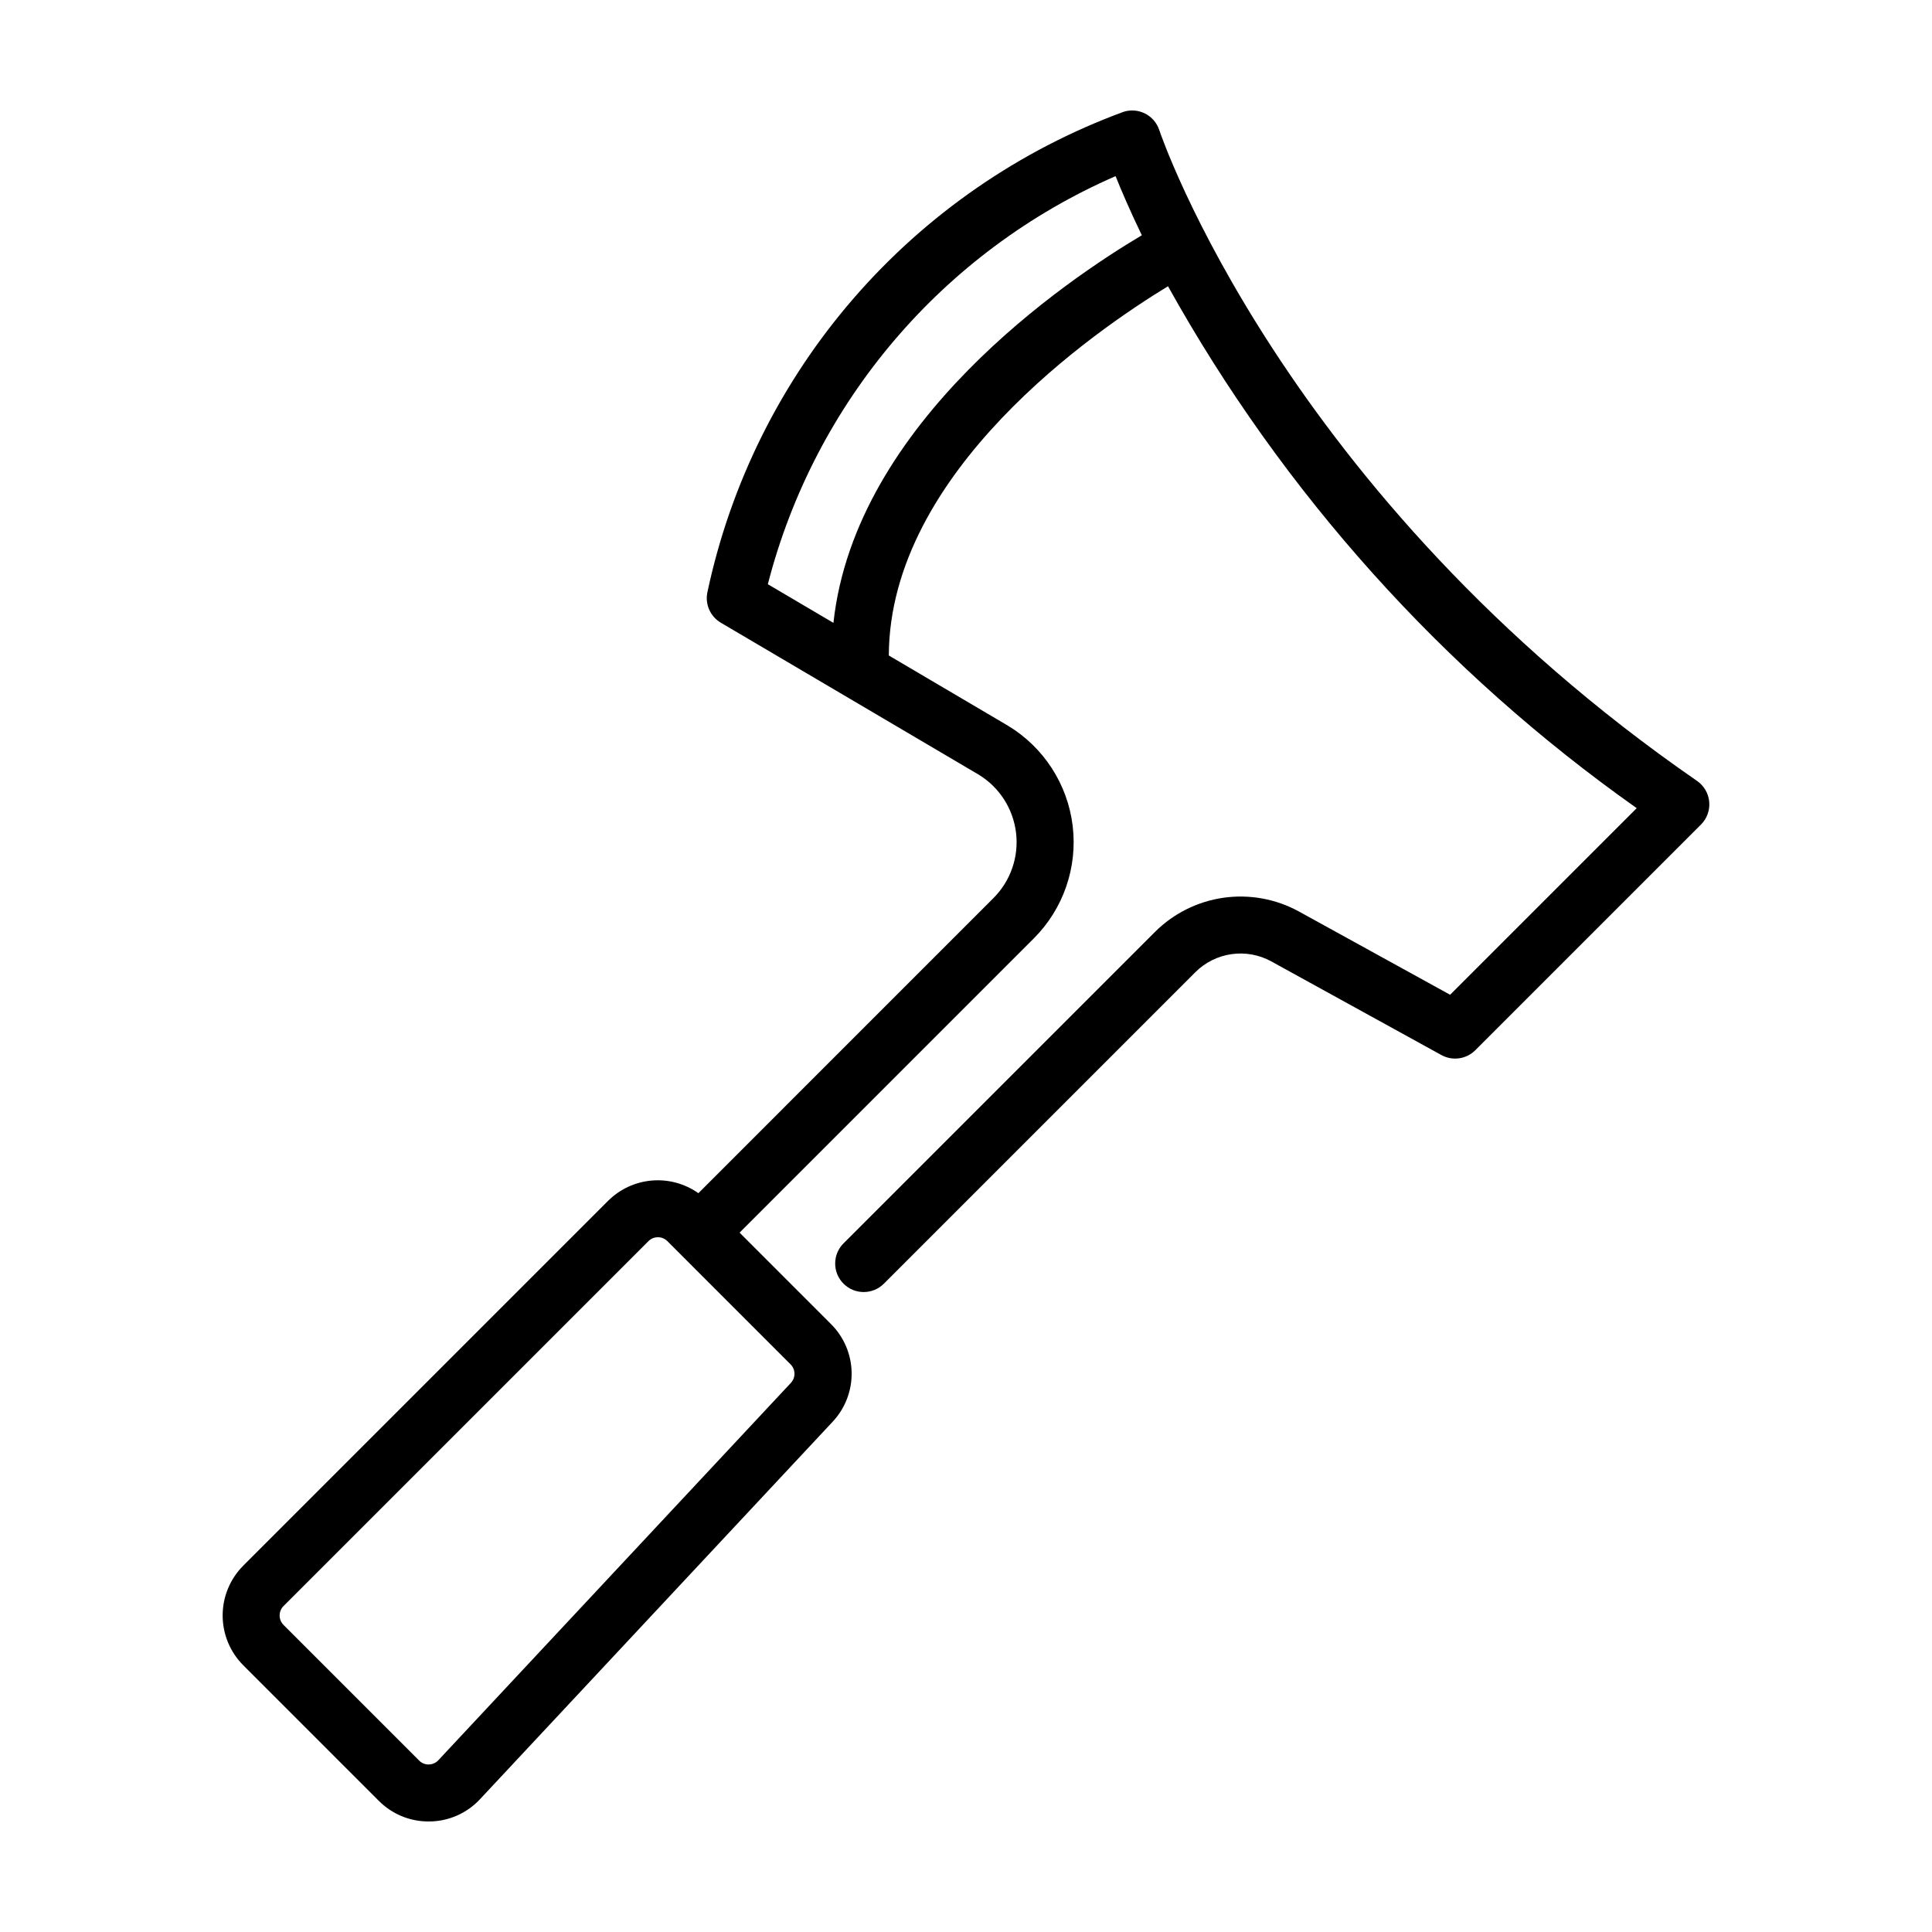 <?xml version="1.0" encoding="UTF-8"?>
<!-- Uploaded to: ICON Repo, www.iconrepo.com, Generator: ICON Repo Mixer Tools -->
<svg fill="#000000" width="800px" height="800px" version="1.1" viewBox="144 144 512 512" xmlns="http://www.w3.org/2000/svg">
 <path d="m208.46 585.31 35.938 35.941 0.004-0.004c3.484 3.512 8.23 5.477 13.18 5.461 0.109 0 0.223 0 0.332-0.004v0.004c5.059-0.07 9.867-2.207 13.309-5.918l93.418-99.992c3.32-3.527 5.133-8.211 5.051-13.055-0.086-4.84-2.055-9.461-5.492-12.871l-24.203-24.207 77.965-77.969c7.84-7.836 11.641-18.844 10.305-29.852-1.332-11.004-7.656-20.785-17.141-26.523l-31.582-18.609c0.203-48.707 54.777-86.176 73.992-97.852v0.004c30.508 54.836 72.961 102.11 124.21 138.31l-49.449 49.449-40.141-22.105c-6.074-3.312-13.055-4.578-19.906-3.606-6.852 0.973-13.207 4.133-18.117 9.008l-82.59 82.586c-2.949 2.953-2.949 7.734 0 10.688 2.953 2.949 7.738 2.949 10.688 0l82.59-82.59c2.59-2.566 5.941-4.231 9.551-4.742 3.609-0.516 7.293 0.152 10.492 1.898l45.117 24.84c2.945 1.625 6.613 1.105 8.988-1.277l59.812-59.809c1.586-1.586 2.383-3.793 2.18-6.023-0.199-2.234-1.383-4.262-3.227-5.535-109.79-75.852-142.2-171.51-142.51-172.47-1.289-3.938-5.516-6.106-9.469-4.852-27.641 10.164-52.254 27.172-71.539 49.43-19.285 22.258-32.613 49.039-38.738 77.848-0.695 3.188 0.738 6.461 3.551 8.117l68.328 40.262c5.492 3.344 9.141 9.023 9.906 15.41 0.766 6.383-1.445 12.766-5.992 17.309l-78.191 78.199c-3.586-2.531-7.949-3.719-12.324-3.352-4.375 0.371-8.477 2.269-11.59 5.363l-96.707 96.707c-3.492 3.504-5.453 8.246-5.453 13.191 0 4.945 1.961 9.688 5.453 13.191zm231.18-394.63c1.57 3.914 3.856 9.242 6.957 15.668-19.555 11.605-75.957 49.449-81.73 102.72l-17.379-10.242-0.004 0.004c12.426-48.32 46.422-88.215 92.156-108.15zm-220.5 378.94 96.707-96.703c1.383-1.379 3.621-1.383 5.008-0.004l32.648 32.652v0.004c1.359 1.344 1.395 3.527 0.082 4.918l-93.418 99.992c-0.652 0.703-1.562 1.109-2.523 1.121-0.965 0.035-1.895-0.344-2.566-1.035l-35.934-35.938c-1.379-1.383-1.383-3.625-0.004-5.008z"/>
</svg>